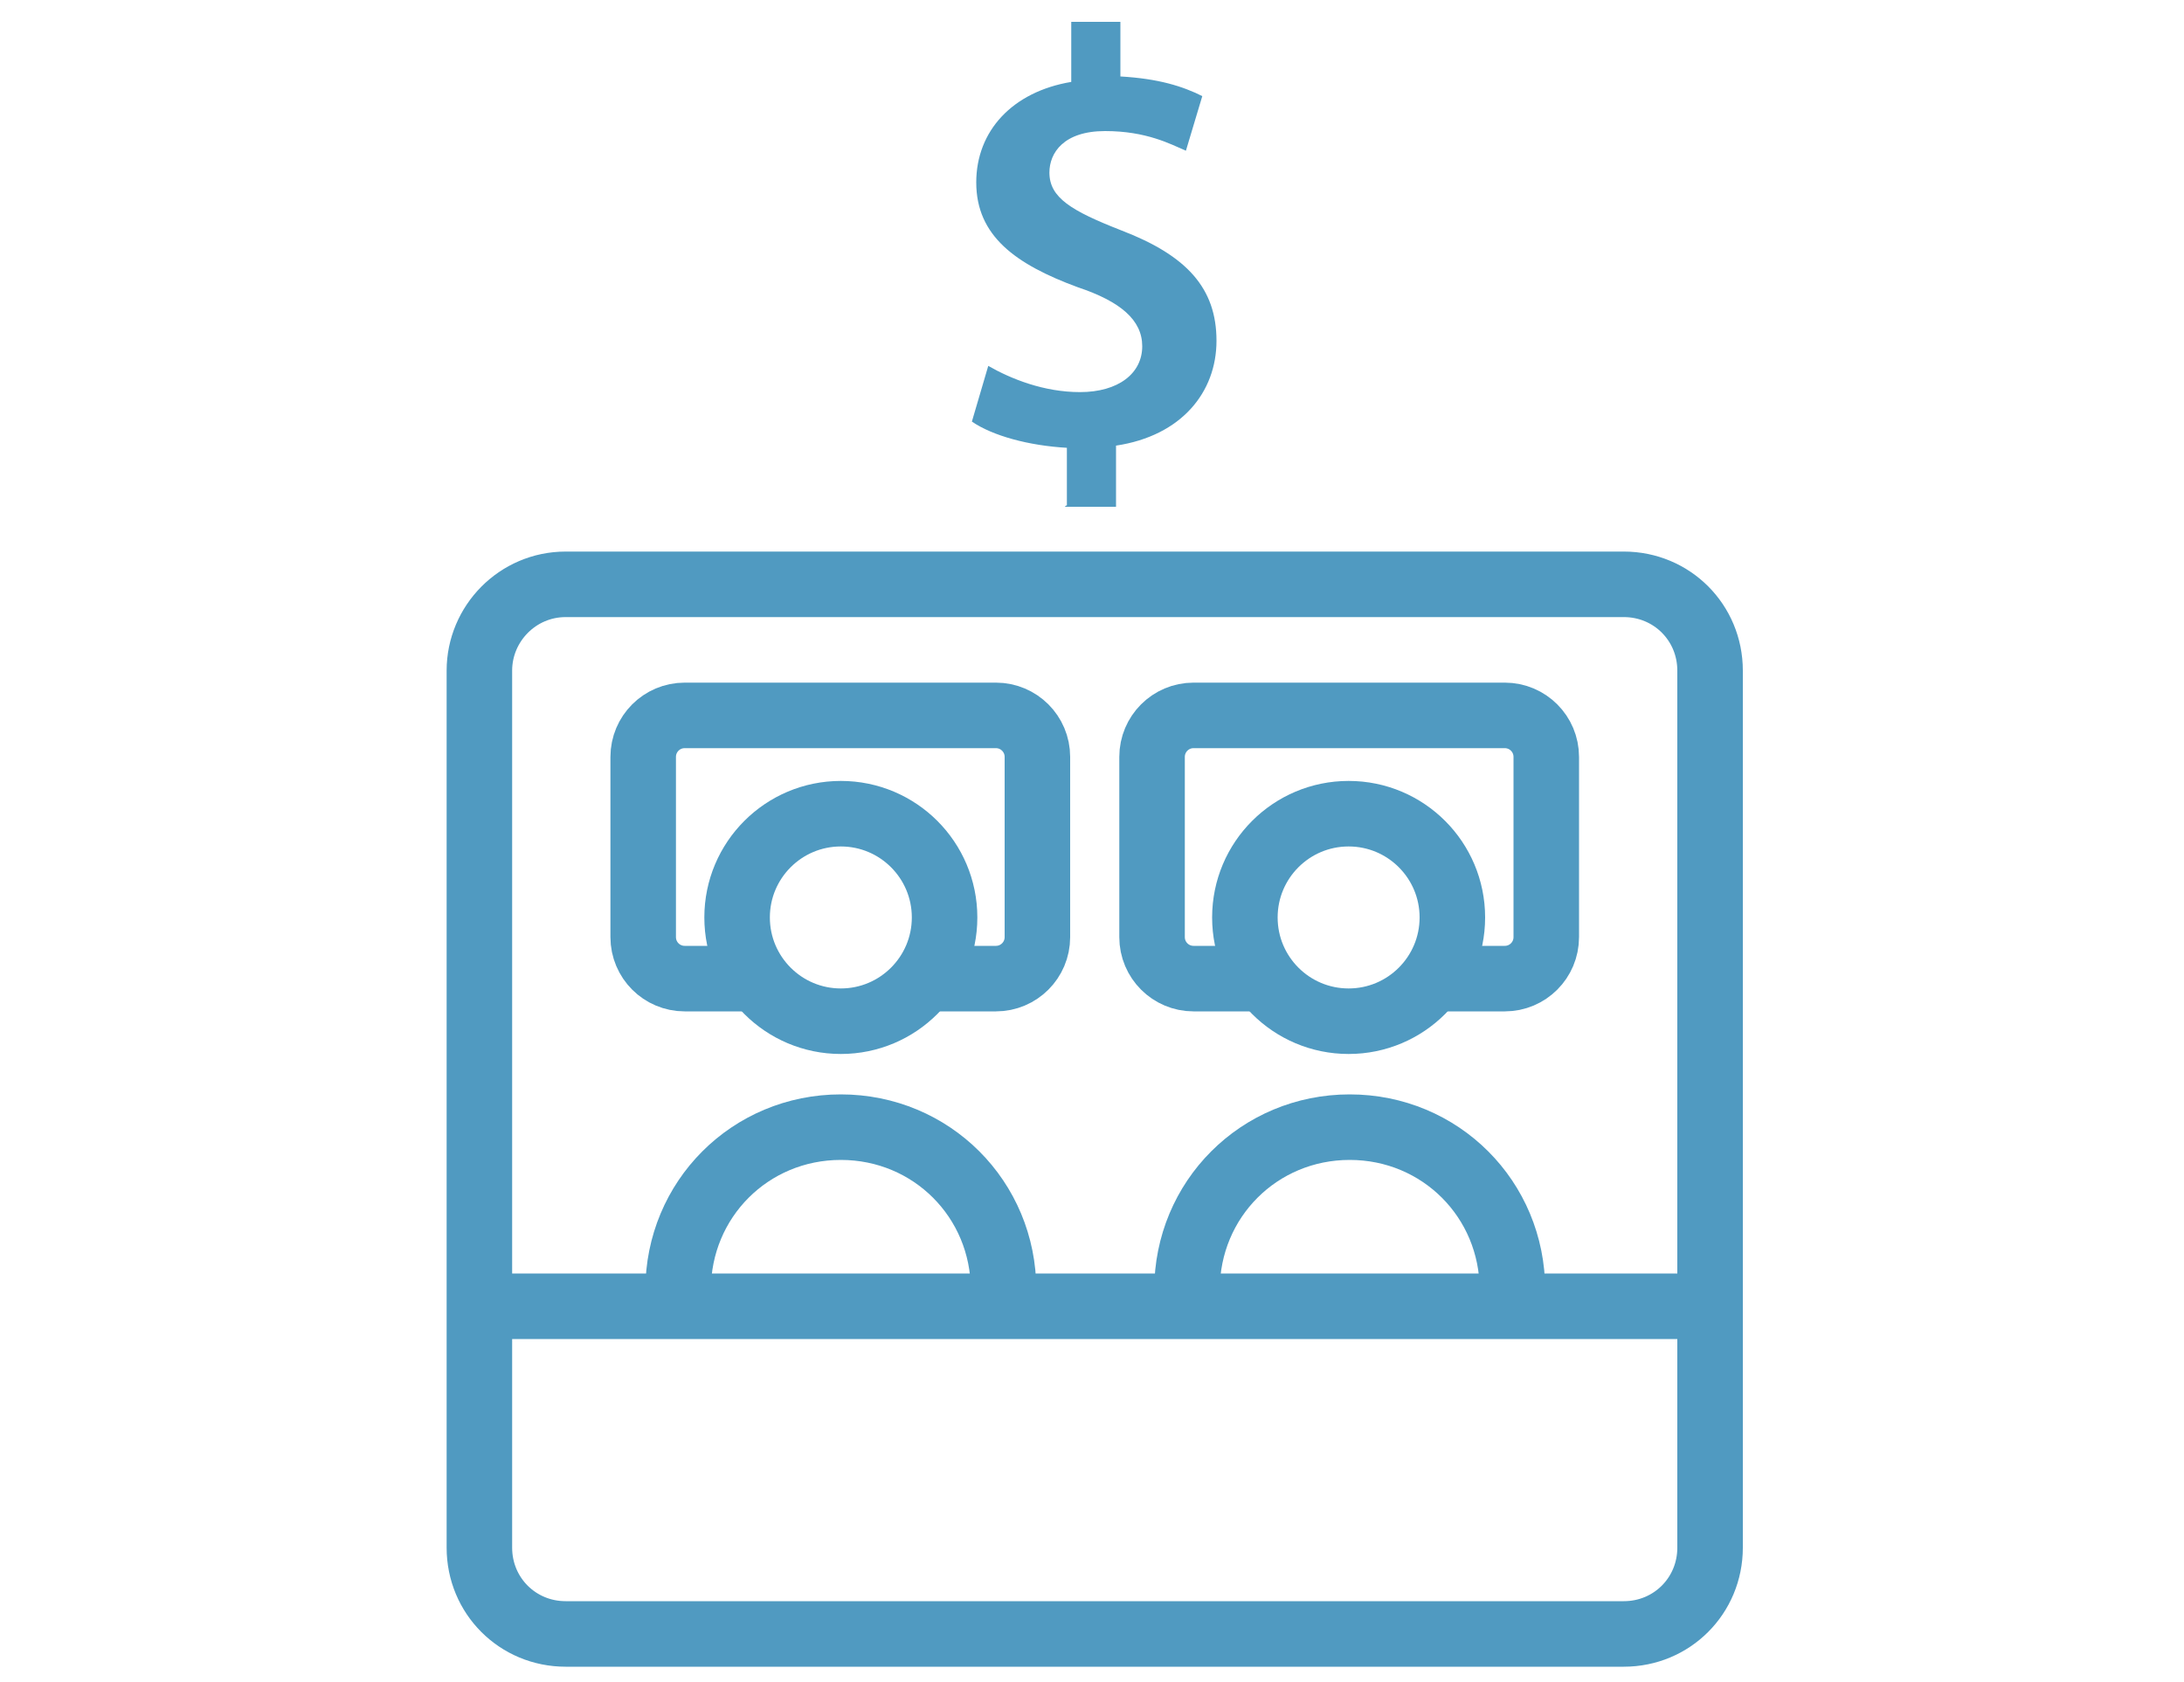 <?xml version="1.0" encoding="utf-8"?>
<!-- Generator: Adobe Illustrator 27.6.1, SVG Export Plug-In . SVG Version: 6.00 Build 0)  -->
<svg version="1.1" id="Layer_1" xmlns="http://www.w3.org/2000/svg" xmlns:xlink="http://www.w3.org/1999/xlink" x="0px" y="0px"
	 viewBox="0 0 200 154" style="enable-background:new 0 0 200 154;" xml:space="preserve">
<style type="text/css">
	.st0{fill:#509AC1;}
	.st1{fill:none;stroke:#509AC1;stroke-width:6;stroke-miterlimit:10;}
</style>
<g>
	<path class="st0" d="M97.7,46.3v-5.3c-3.5-0.2-6.8-1.1-8.7-2.4l1.5-5.1c2.1,1.2,5.1,2.4,8.4,2.4c3.5,0,5.7-1.7,5.7-4.2
		c0-2.4-2-4.1-5.9-5.4c-5.7-2.1-9.3-4.7-9.3-9.6c0-4.7,3.3-8.3,8.7-9.2V2h4.5v5c3.5,0.2,5.7,0.9,7.5,1.8l-1.5,5
		c-1.4-0.6-3.6-1.8-7.4-1.8c-3.8,0-5.1,2-5.1,3.8c0,2.3,2,3.5,6.6,5.3c6,2.3,8.7,5.3,8.7,10.1c0,4.7-3.2,8.7-9.2,9.6v5.6h-4.7
		C97.7,46.2,97.7,46.3,97.7,46.3z"/>
</g>
<path class="st1" d="M51.8,53.5h96.9c4.4,0,7.9,3.5,7.9,7.9v80.3c0,4.4-3.5,7.9-7.9,7.9H51.8c-4.4,0-7.9-3.5-7.9-7.9V61.4
	C43.9,57.1,47.4,53.5,51.8,53.5z"/>
<line class="st1" x1="41.8" y1="119.6" x2="154.5" y2="119.6"/>
<g>
	<circle class="st1" cx="77" cy="84" r="9.5"/>
	<path class="st1" d="M62.1,118.1L62.1,118.1c0-8.3,6.6-14.9,14.9-14.9s14.9,6.6,14.9,14.9"/>
</g>
<g>
	<circle class="st1" cx="123.5" cy="84" r="9.5"/>
	<path class="st1" d="M108.7,118.1L108.7,118.1c0-8.3,6.6-14.9,14.9-14.9s14.9,6.6,14.9,14.9"/>
</g>
<path class="st1" d="M69.9,89.6h-7.2c-2.1,0-3.8-1.7-3.8-3.8V69.3c0-2.1,1.7-3.8,3.8-3.8h28.5c2.1,0,3.8,1.7,3.8,3.8v16.5
	c0,2.1-1.7,3.8-3.8,3.8h-7.8"/>
<path class="st1" d="M116.5,89.6h-7.2c-2.1,0-3.8-1.7-3.8-3.8V69.3c0-2.1,1.7-3.8,3.8-3.8h28.5c2.1,0,3.8,1.7,3.8,3.8v16.5
	c0,2.1-1.7,3.8-3.8,3.8H130"/>
</svg>
